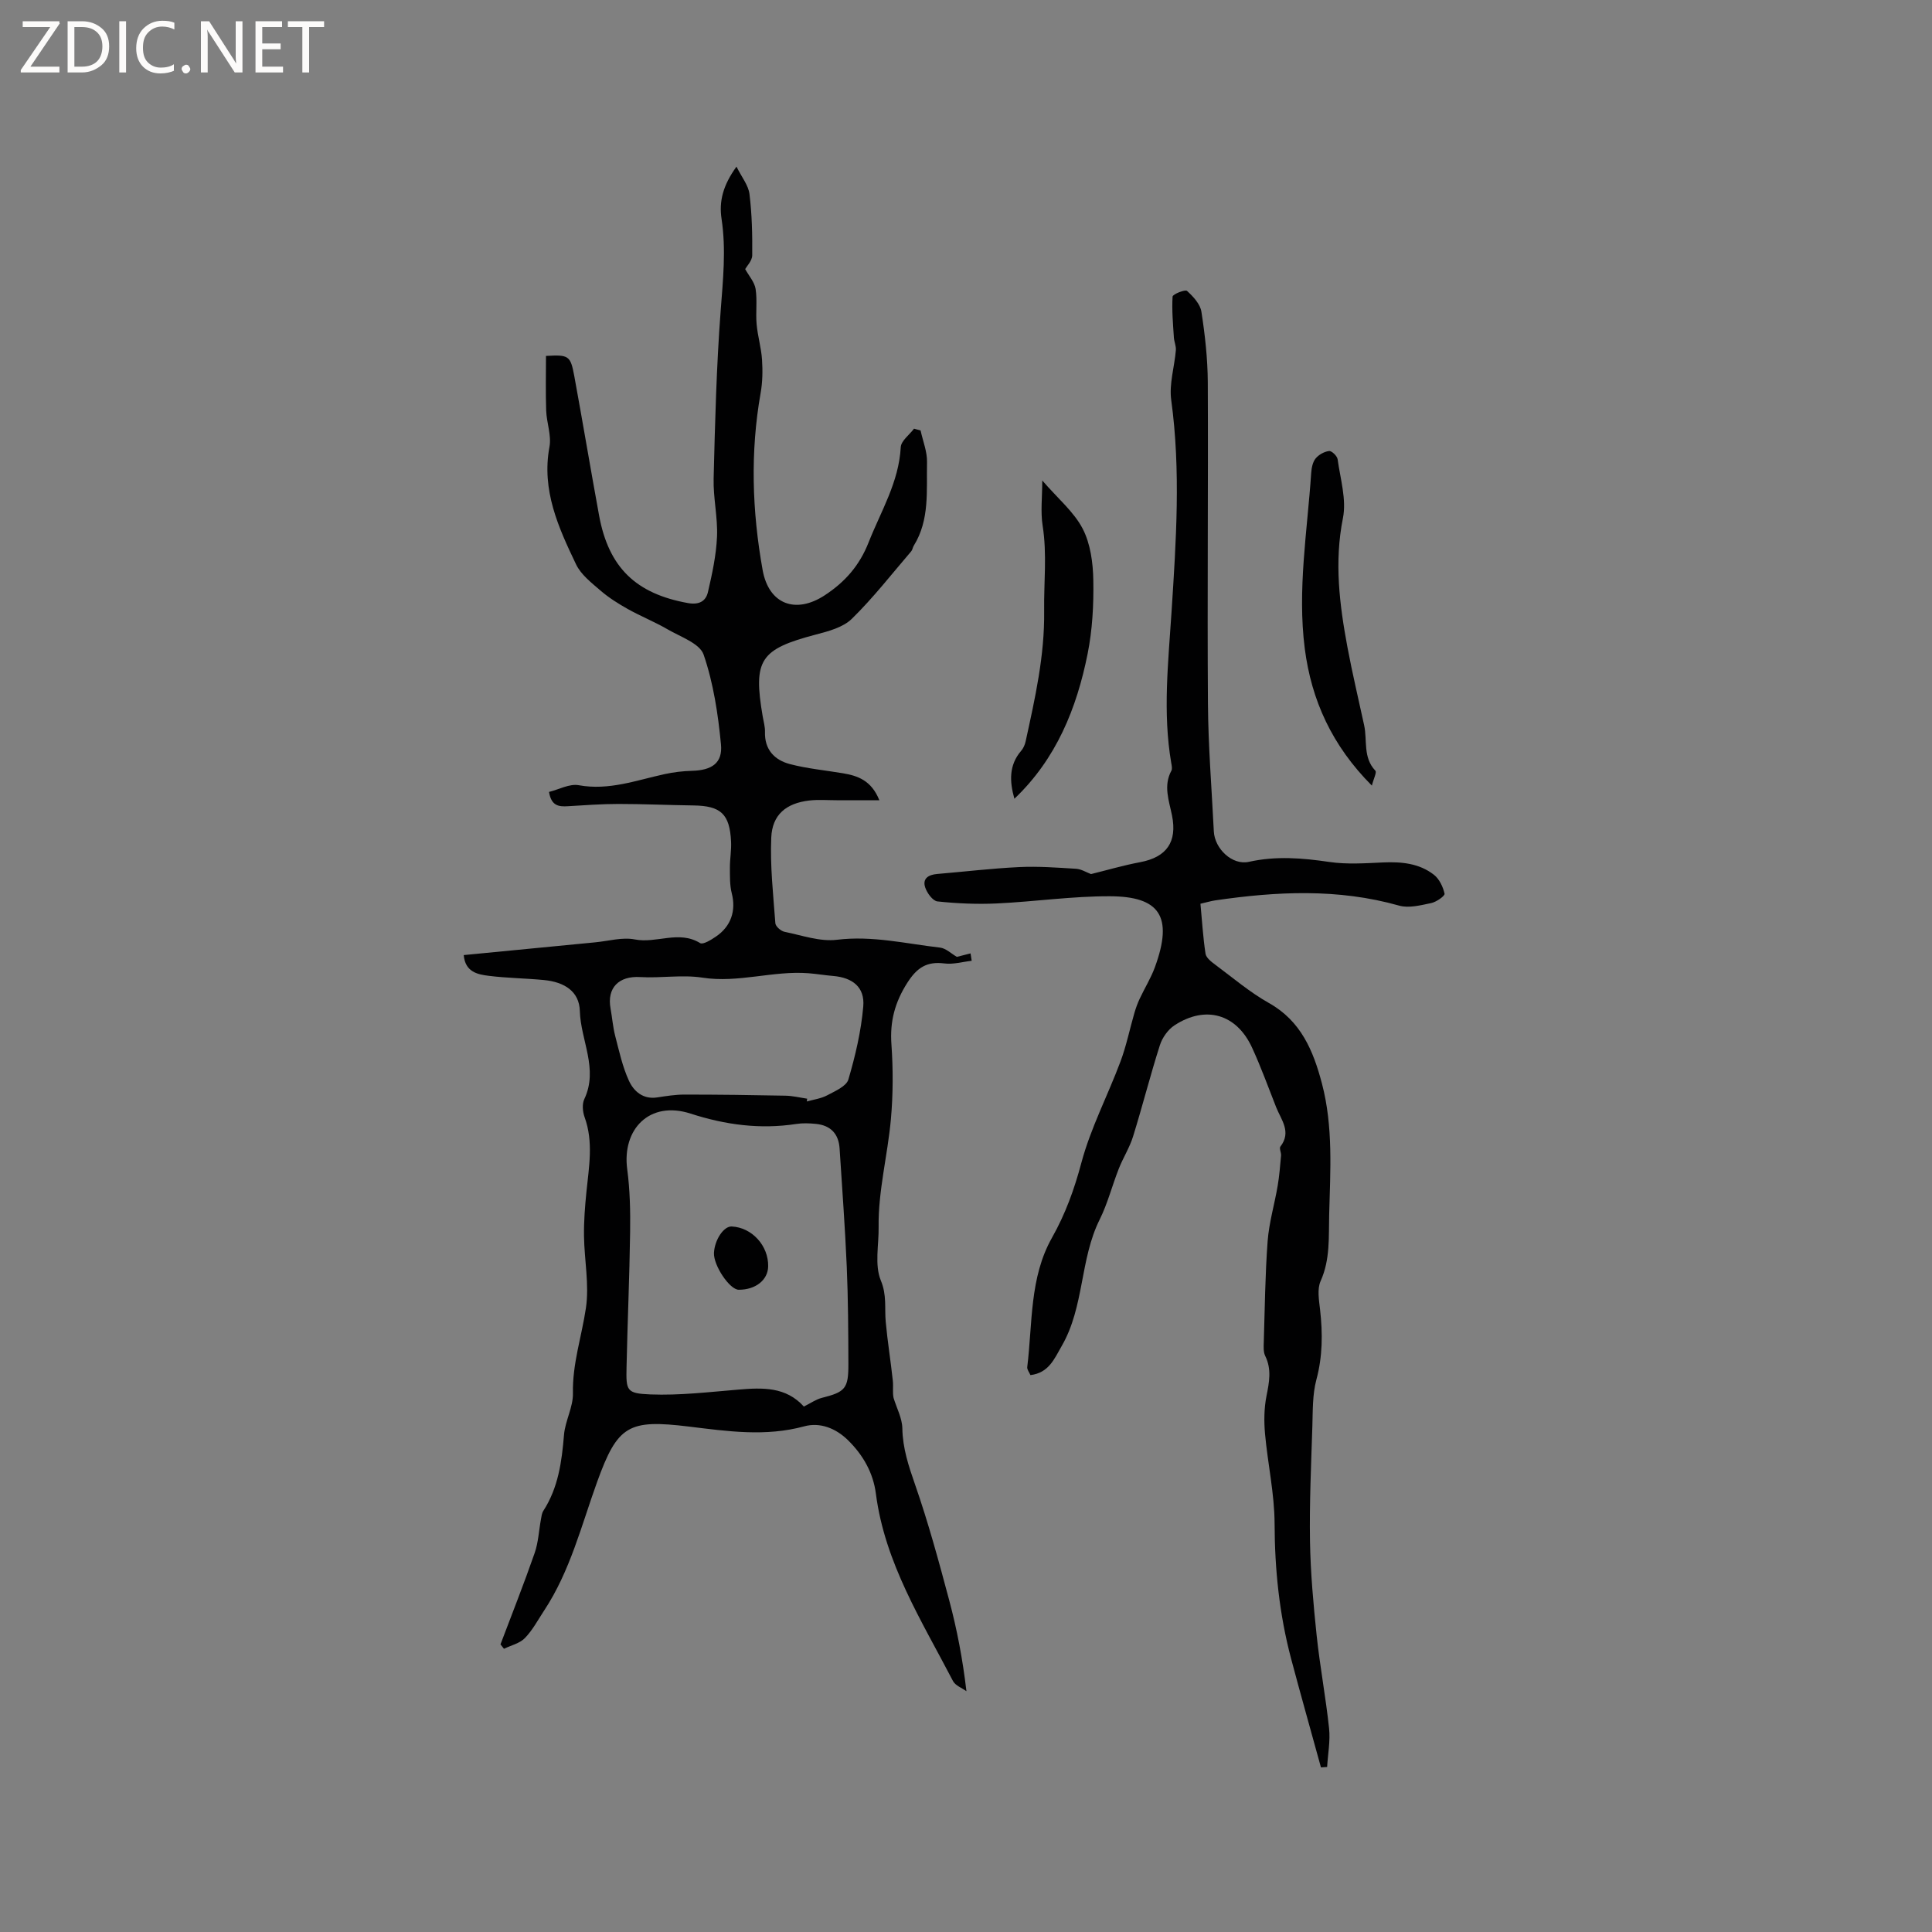 <svg enable-background="new 0 0 400 400" viewBox="0 0 400 400" xmlns="http://www.w3.org/2000/svg"><rect x="0" y="0" width="400" height="400" fill="#808080" stroke="none"/><g fill="#fcfbfa"><path d="m12.4 4.8-6.1 9h6v1.2h-8v-.5l6.1-8.9h-5.7v-1.2h7.6v.4z"/><path d="m14 15v-10.6h3c1.6 0 2.9.5 4 1.4s1.6 2.2 1.6 3.8-.5 3-1.6 3.9-2.4 1.5-4 1.5zm1.4-9.4v8.2h1.6c1.3 0 2.4-.4 3.1-1.1s1.1-1.8 1.1-3.1-.4-2.3-1.2-3-1.8-1-3.1-1z"/><path d="m26.1 4.4v10.6h-1.4v-10.6z"/><path d="m36.1 14.6c-.8.4-1.8.6-2.9.6-1.5 0-2.7-.5-3.6-1.4s-1.4-2.2-1.4-3.8c0-1.7.5-3.1 1.5-4.1s2.3-1.6 3.9-1.6c1 0 1.8.1 2.5.4v1.4c-.8-.4-1.6-.6-2.5-.6-1.2 0-2.1.4-2.9 1.2s-1.1 1.8-1.1 3.2c0 1.3.3 2.3 1 3s1.6 1.1 2.7 1.1c1 0 2-.2 2.7-.7v1.3z"/><path d="m37.6 14.3c0-.2.1-.5.3-.6s.4-.3.6-.3c.3 0 .5.1.6.3s.3.4.3.6-.1.4-.3.6-.4.3-.6.3c-.3 0-.5-.1-.6-.3s-.3-.4-.3-.6z"/><path d="m50.2 15h-1.6l-5.3-8.2c-.2-.2-.3-.5-.4-.7 0 .2.1.7.1 1.5v7.4h-1.4v-10.6h1.7l5.2 8.1c.2.4.4.6.4.7 0-.3-.1-.8-.1-1.5v-7.3h1.4z"/><path d="m58.6 15h-5.7v-10.6h5.5v1.2h-4.1v3.4h3.8v1.2h-3.8v3.6h4.3z"/><path d="m67.1 5.6h-3.1v9.4h-1.4v-9.4h-3v-1.2h7.5z"/></g><path d="m96.01 197.74c9.15-.89 18.18-1.77 27.22-2.64 2.74-.26 5.61-1.11 8.2-.6 4.49.89 9.12-1.96 13.53.76.59.36 2.25-.66 3.22-1.32 3.21-2.15 4.23-5.43 3.33-8.97-.44-1.7-.38-3.56-.39-5.34-.01-1.8.33-3.6.24-5.39-.28-5.72-2.12-7.4-7.77-7.48-5.19-.07-10.38-.31-15.57-.31-3.48 0-6.97.26-10.45.47-1.83.11-3.43-.02-3.9-2.96 2.04-.5 4.24-1.74 6.15-1.39 6.26 1.14 11.93-1.03 17.8-2.3 1.84-.4 3.76-.63 5.64-.68 4.08-.11 6.38-1.57 6.01-5.47-.6-6.27-1.56-12.66-3.59-18.58-.8-2.33-4.77-3.68-7.44-5.23-2.66-1.55-5.56-2.71-8.25-4.21-1.97-1.11-3.93-2.33-5.64-3.81-1.89-1.63-4.07-3.31-5.09-5.46-3.65-7.63-7.17-15.34-5.5-24.31.44-2.38-.59-5-.68-7.51-.13-3.78-.04-7.56-.04-11.32 4.72-.27 5.08-.08 5.87 4.23 1.76 9.58 3.36 19.19 5.12 28.78 1.98 10.82 7.65 16.23 18.41 18.16 2.31.41 3.69-.39 4.13-2.27.88-3.78 1.71-7.63 1.88-11.48.17-3.99-.8-8.03-.7-12.04.29-11.6.58-23.22 1.46-34.78.48-6.36 1.14-12.63.18-18.98-.55-3.6.28-6.93 3.09-10.81 1.1 2.21 2.47 3.87 2.69 5.67.52 4.19.61 8.46.57 12.69-.01 1.13-1.13 2.25-1.46 2.85.78 1.42 1.94 2.7 2.16 4.12.37 2.38-.01 4.87.21 7.3.22 2.46.96 4.88 1.12 7.34.15 2.29.11 4.65-.29 6.9-2.17 12.25-1.77 24.45.41 36.63 1.27 7.12 6.84 9.19 12.86 5.25 4.23-2.77 7.21-6.19 9.08-10.94 2.55-6.47 6.27-12.47 6.66-19.72.07-1.32 1.79-2.56 2.75-3.84.45.13.9.25 1.36.38.47 2.19 1.38 4.39 1.33 6.56-.13 5.86.59 11.93-2.75 17.3-.22.36-.26.85-.52 1.15-4.04 4.71-7.87 9.64-12.29 13.97-1.81 1.78-4.82 2.58-7.43 3.26-11.58 3.05-13.05 5.2-11.02 17.02.18 1.04.49 2.09.46 3.13-.11 3.68 1.97 5.84 5.17 6.68 3.56.93 7.28 1.28 10.93 1.89 3.13.52 5.94 1.5 7.58 5.59-3.22 0-6.03 0-8.84 0-1.9 0-3.82-.16-5.7.06-4.76.57-7.64 2.92-7.84 7.68-.25 5.89.41 11.82.85 17.73.05.66 1.15 1.62 1.9 1.77 3.6.73 7.34 2.08 10.85 1.65 7.3-.9 14.26.81 21.34 1.62 1.22.14 2.34 1.26 3.49 1.92.88-.22 1.86-.47 2.83-.72.08.51.16 1.02.24 1.53-1.89.21-3.82.79-5.65.55-3.62-.46-5.66.85-7.65 3.96-2.6 4.05-3.66 8.03-3.32 12.79.36 5.14.35 10.36-.11 15.5-.67 7.46-2.65 14.89-2.54 22.3.06 3.69-.88 7.87.47 11.13 1.25 3.01.74 5.68 1 8.52.37 4.08 1.04 8.14 1.47 12.21.13 1.23-.09 2.49.16 3.57.64 2.09 1.77 4.17 1.81 6.27.07 4.12 1.29 7.78 2.63 11.63 2.74 7.87 4.93 15.94 7.08 24 1.6 6 2.78 12.12 3.56 18.8-.95-.69-2.29-1.17-2.78-2.1-6.47-12.46-14.11-24.43-15.97-38.82-.55-4.28-2.65-8-5.79-11.07-2.54-2.49-5.8-3.73-9.02-2.86-8.05 2.2-15.96 1.02-23.94.05-12.43-1.5-14.71-.31-18.96 11.46-3.27 9.05-5.58 18.46-10.97 26.63-1.28 1.94-2.39 4.06-3.99 5.71-1.07 1.1-2.86 1.5-4.33 2.21-.24-.3-.48-.61-.72-.91 2.38-6.29 4.86-12.55 7.07-18.9.77-2.2.87-4.63 1.3-6.95.11-.61.18-1.29.5-1.79 3.1-4.8 3.82-10.18 4.28-15.73.24-2.91 1.91-5.76 1.85-8.62-.13-6.11 1.82-11.78 2.69-17.66.71-4.84-.33-9.92-.4-14.9-.04-3.06.2-6.14.51-9.19.52-5.16 1.47-10.28-.38-15.4-.41-1.13-.55-2.72-.07-3.74 2.97-6.26-.75-12.17-.92-18.25-.11-4.05-3.18-6-7.4-6.41-3.79-.37-7.63-.4-11.41-.87-2.36-.29-4.92-.78-5.23-4.3zm70.42 93.47c1.45-.72 2.52-1.49 3.7-1.79 4.87-1.23 5.54-1.91 5.52-7.04-.02-6.73-.05-13.46-.34-20.18-.35-8.14-.96-16.27-1.48-24.41-.19-3.03-1.84-4.79-4.89-5.1-1.36-.14-2.78-.19-4.12.02-7.47 1.14-14.63.18-21.84-2.15-8.53-2.76-14.23 3.27-13.12 11.53.57 4.28.66 8.66.6 12.98-.13 9.31-.54 18.62-.74 27.94-.11 4.91-.04 5.49 4.93 5.69 6.06.24 12.18-.5 18.26-1 4.97-.42 9.79-.61 13.52 3.51zm.68-63.74c-.02.19-.04.39-.06.58 1.42-.41 2.95-.6 4.22-1.28 1.63-.87 3.97-1.87 4.38-3.28 1.45-4.93 2.64-10.02 3.08-15.12.34-3.98-2.2-5.97-6.26-6.31-1.69-.14-3.37-.43-5.05-.56-7.36-.58-14.54 2.07-22 .91-4.21-.65-8.61.14-12.91-.12-4.37-.26-6.89 2.22-6.1 6.52.34 1.87.48 3.8.95 5.63.82 3.15 1.51 6.4 2.86 9.33.99 2.15 2.91 3.89 5.83 3.44 1.87-.28 3.76-.59 5.65-.59 6.98 0 13.96.09 20.94.23 1.49.03 2.98.4 4.47.62z" fill="#010102"/><path d="m225.88 180.97c3.27-.8 6.68-1.81 10.16-2.46 5.51-1.04 7.72-4.19 6.61-9.69-.62-3.06-1.82-6.13-.13-9.25.22-.4.07-1.05-.02-1.57-1.8-10.47-.61-20.94.06-31.39.94-14.6 1.93-29.16-.07-43.78-.46-3.33.67-6.87.96-10.32.07-.86-.35-1.75-.41-2.63-.18-2.82-.44-5.66-.27-8.47.03-.5 2.61-1.53 2.99-1.18 1.28 1.16 2.74 2.73 2.98 4.32.75 4.82 1.29 9.72 1.32 14.59.1 22.15-.12 44.3.03 66.45.06 8.85.78 17.7 1.22 26.55.18 3.56 3.79 7.07 7.28 6.29 5.63-1.25 11.06-.79 16.65.03 3.62.53 7.39.27 11.09.1 3.82-.17 7.5.17 10.56 2.56 1.11.87 1.88 2.5 2.19 3.91.1.45-1.69 1.72-2.76 1.94-2.17.45-4.62 1.1-6.64.53-12.65-3.58-25.35-2.95-38.12-1.08-.82.12-1.62.37-3.02.69.33 3.48.53 6.93 1.05 10.34.13.85 1.19 1.67 2 2.27 3.66 2.72 7.17 5.72 11.12 7.94 6.65 3.73 9.2 9.9 10.98 16.66 2.36 8.95 1.73 18.11 1.5 27.2-.12 4.58.24 9.24-1.77 13.71-.75 1.67-.33 3.97-.11 5.95.55 4.88.53 9.64-.77 14.48-.82 3.07-.73 6.42-.83 9.66-.25 7.92-.62 15.85-.49 23.77.11 6.52.7 13.04 1.38 19.53.68 6.42 1.89 12.79 2.57 19.21.28 2.62-.25 5.33-.4 8-.43.03-.85.06-1.28.09-2.06-7.5-4.18-14.98-6.18-22.5-2.43-9.16-3.39-18.46-3.42-27.96-.02-6.2-1.42-12.4-1.98-18.61-.23-2.58-.2-5.28.3-7.81.57-2.86 1.1-5.54-.26-8.31-.39-.79-.33-1.86-.3-2.79.22-6.99.28-14 .8-20.97.29-3.85 1.43-7.64 2.08-11.47.35-2.07.51-4.17.7-6.26.05-.62-.42-1.49-.14-1.85 2.35-3.05.16-5.54-.88-8.16-1.63-4.13-3.14-8.33-5-12.36-3.21-6.95-9.61-8.79-16.04-4.59-1.35.88-2.54 2.57-3.03 4.12-2 6.25-3.6 12.62-5.55 18.89-.71 2.3-2.06 4.4-2.95 6.66-1.38 3.49-2.3 7.19-3.96 10.53-4.13 8.29-3.16 18.05-7.85 26.17-1.55 2.69-2.68 5.59-6.49 6.05-.24-.57-.72-1.15-.66-1.66 1.11-9.04.45-18.49 5.11-26.76 2.79-4.94 4.62-10.01 6.09-15.51 1.92-7.21 5.48-13.97 8.11-21.01 1.21-3.24 1.9-6.68 2.87-10.02.29-1 .65-2 1.09-2.94 1.03-2.21 2.34-4.3 3.17-6.58 3.86-10.56.9-14.62-9.31-14.66-7.81-.03-15.61 1.12-23.43 1.49-4.08.19-8.22.01-12.28-.42-.98-.1-2.18-1.75-2.56-2.93-.59-1.82.71-2.6 2.47-2.75 5.67-.48 11.34-1.16 17.02-1.43 3.9-.19 7.84.11 11.75.35 1.08.06 2.12.73 3.1 1.1z" fill="#010102"/><path d="m210.02 165.37c-1.01-3.57-1.16-6.94 1.4-9.92.46-.53.78-1.27.93-1.97 1.94-8.9 3.95-17.7 3.83-27.01-.08-5.86.62-11.71-.31-17.61-.46-2.9-.08-5.94-.08-9.38 3.28 3.79 6.56 6.5 8.37 9.99 1.62 3.13 2.14 7.09 2.2 10.7.09 5.06-.19 10.23-1.18 15.19-2.26 11.29-6.48 21.75-15.16 30.01z" fill="#010102"/><path d="m284.03 162.65c-8.26-8.29-12.51-17.67-13.89-28.36-1.56-12.18.52-24.26 1.33-36.37.07-1.03.3-2.24.91-2.99.64-.79 1.79-1.43 2.79-1.55.54-.07 1.68 1.03 1.77 1.71.56 4.06 1.87 8.34 1.1 12.18-1.82 9.1-.71 17.91.94 26.76 1.01 5.4 2.29 10.75 3.45 16.12.68 3.14-.28 6.67 2.32 9.41.33.34-.35 1.63-.72 3.09z" fill="#010102"/><path d="m159.04 262.19c-.05 2.82-2.6 4.85-6.09 4.84-1.87 0-5.25-5.03-5.13-7.63.13-2.71 2.03-5.55 3.67-5.47 4.19.2 7.63 3.97 7.55 8.26z" fill="#010102"/></svg>